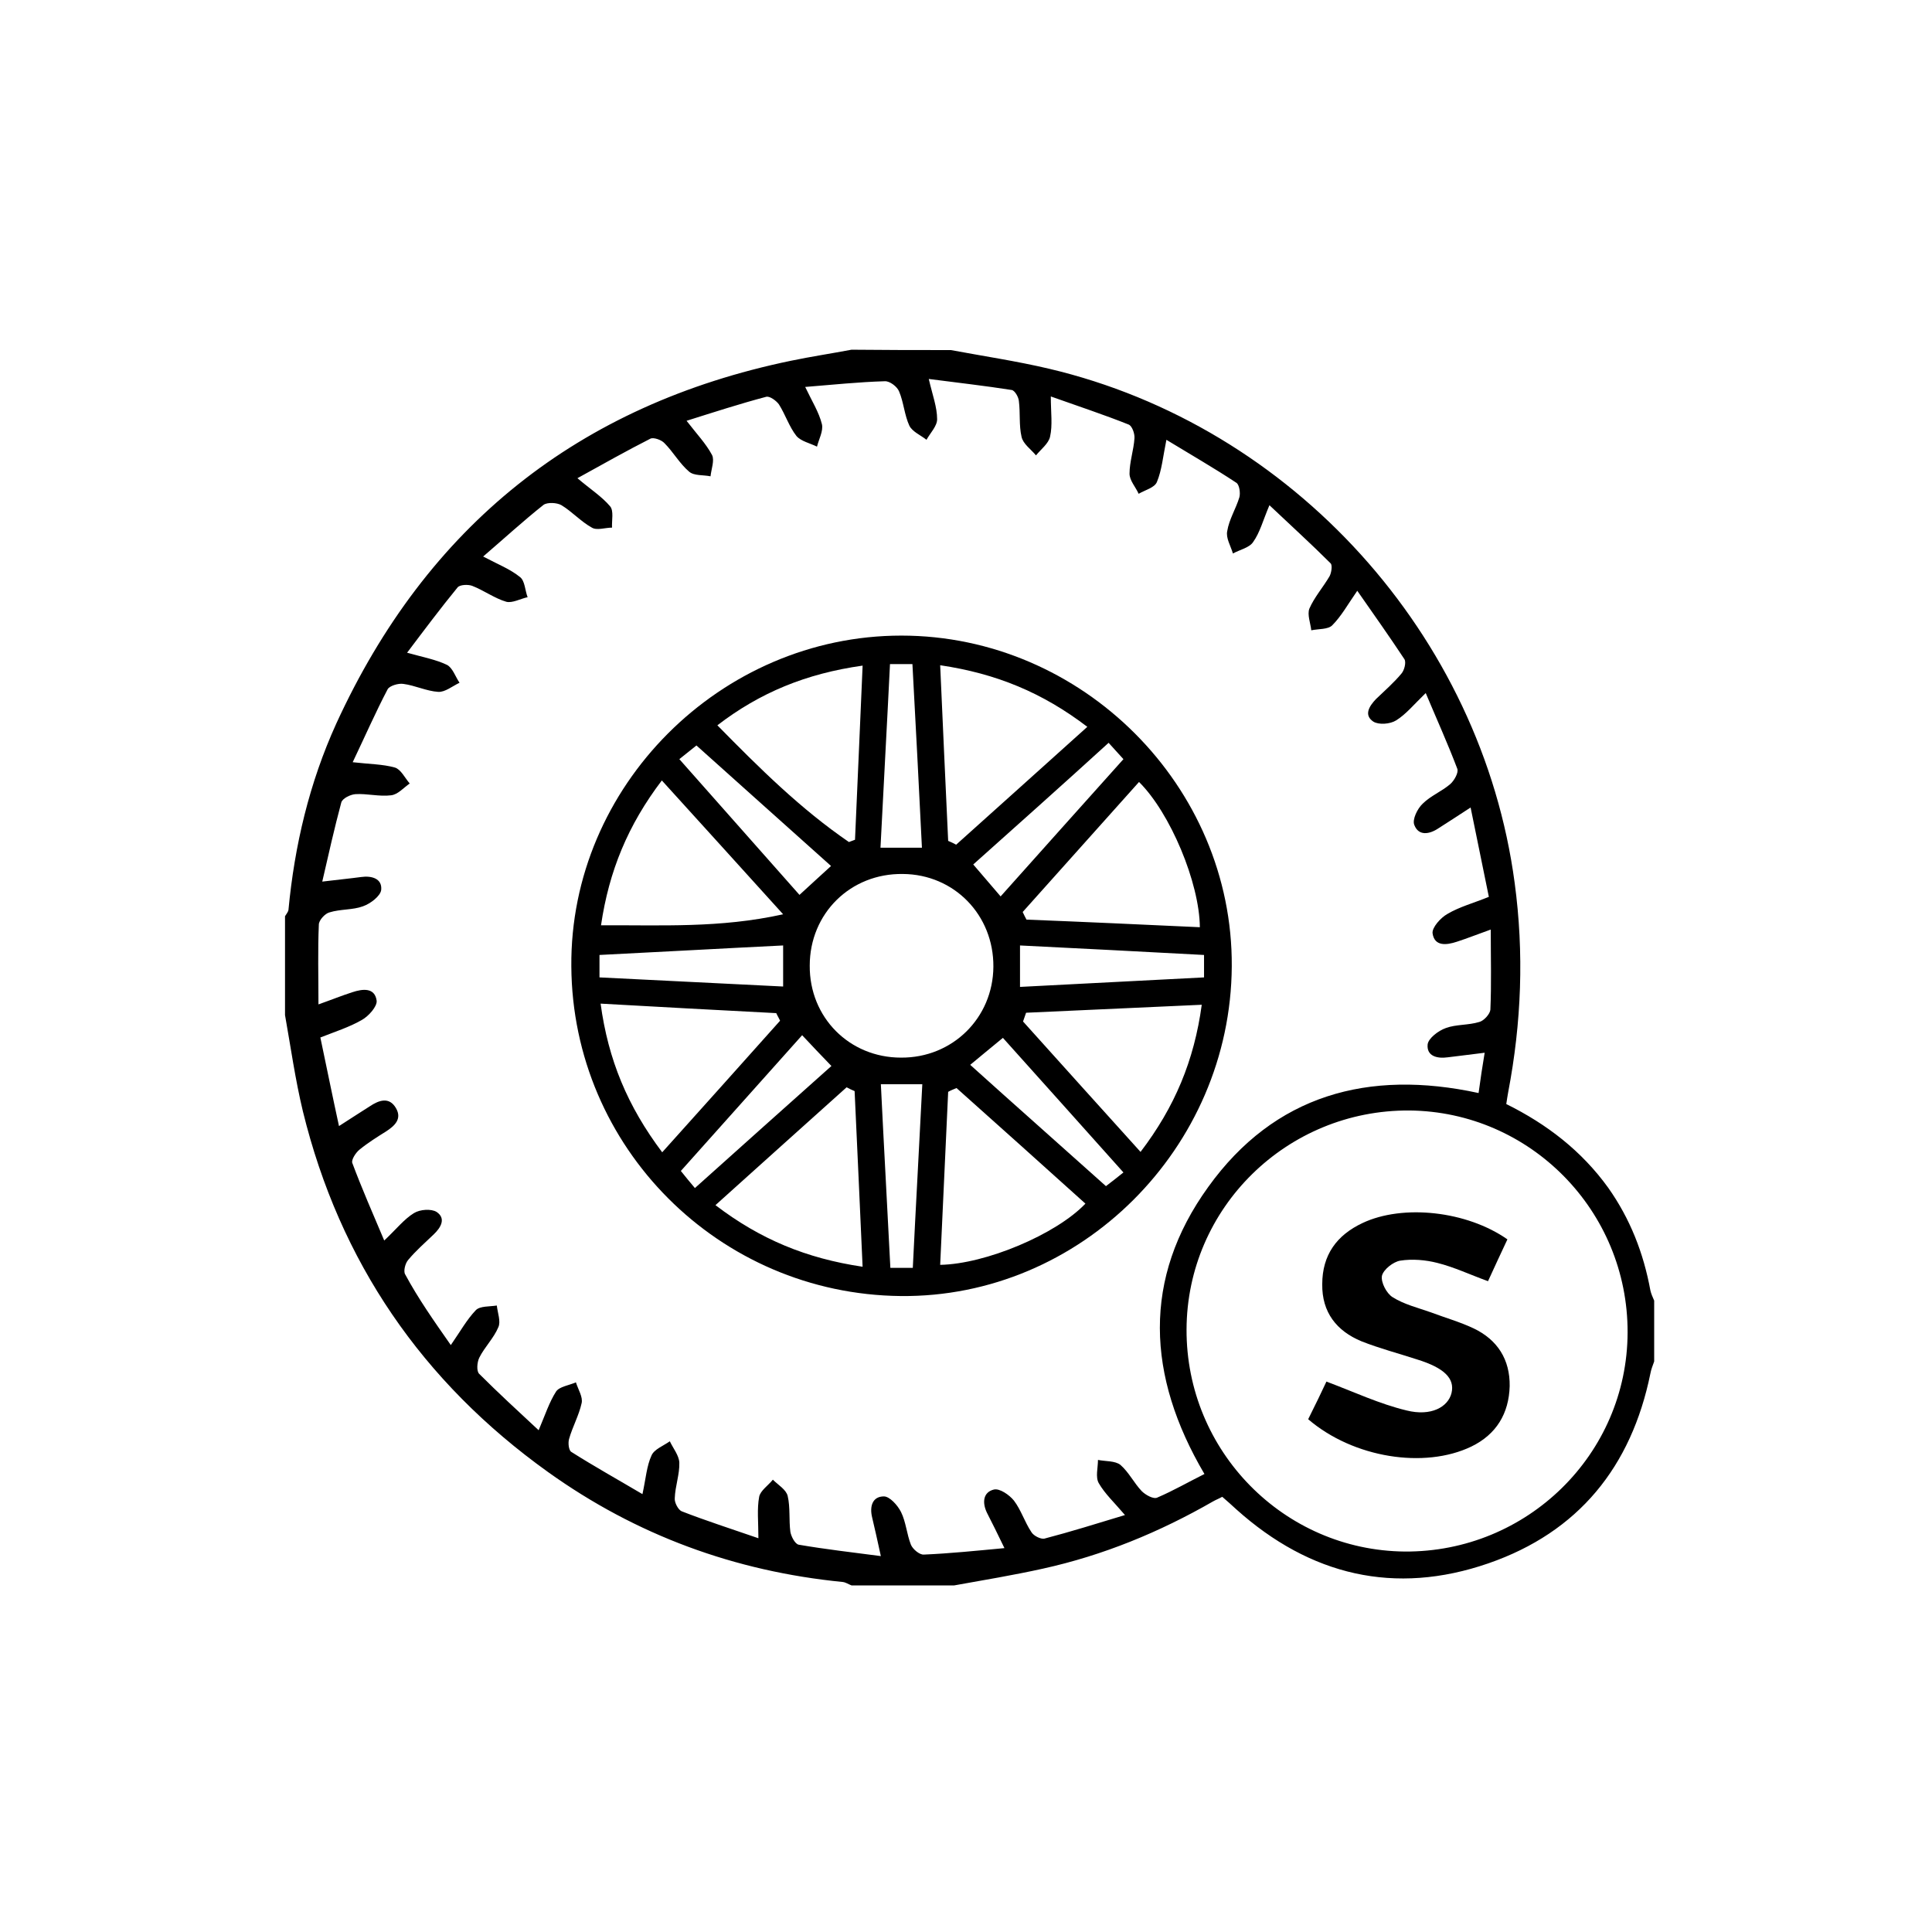 <?xml version="1.0" encoding="UTF-8"?>
<!-- Uploaded to: SVG Repo, www.svgrepo.com, Generator: SVG Repo Mixer Tools -->
<svg fill="#000000" width="800px" height="800px" version="1.1" viewBox="144 144 512 512" xmlns="http://www.w3.org/2000/svg">
 <g>
  <path d="m395.97 236.77c8.664 1.613 17.434 2.922 25.996 4.938 64.59 15.215 114.67 70.633 123.43 136.23 2.519 18.641 1.812 37.082-1.715 55.52-0.203 1.008-0.301 1.914-0.504 3.125 10.781 5.34 19.949 12.395 27.004 22.168 5.844 8.262 9.371 17.332 11.184 27.207 0.203 0.906 0.605 1.812 1.008 2.719v16.121c-0.402 1.109-0.805 2.117-1.008 3.223-5.039 24.688-19.043 42.02-42.926 50.281-24.789 8.566-47.258 3.223-66.805-14.309-1.211-1.109-2.418-2.215-3.727-3.324-0.906 0.504-1.715 0.805-2.418 1.211-14.207 8.16-29.121 14.309-45.141 17.836-7.758 1.715-15.617 3.023-23.477 4.434h-27.207c-0.805-0.301-1.512-0.805-2.316-0.906-28.617-2.82-54.715-12.395-78.09-29.121-33.352-23.879-55.219-55.723-64.992-95.625-2.016-8.363-3.223-17.027-4.734-25.492v-26.199c0.301-0.504 0.805-1.109 0.906-1.613 1.613-17.129 5.543-33.754 12.695-49.473 23.98-52.297 64.086-84.438 120.51-96.125 5.34-1.109 10.68-1.914 16.02-2.922 8.867 0.098 17.535 0.098 26.301 0.098zm-132.5 263.69c2.519-3.629 4.231-6.75 6.648-9.27 1.109-1.109 3.629-0.906 5.543-1.211 0.203 1.914 1.109 4.231 0.402 5.742-1.211 2.922-3.629 5.238-5.039 8.062-0.605 1.211-0.805 3.629 0 4.332 4.938 4.938 10.078 9.672 15.719 14.914 1.715-4.031 2.82-7.457 4.637-10.277 0.906-1.309 3.426-1.613 5.238-2.418 0.605 1.914 1.914 3.93 1.512 5.543-0.707 3.223-2.418 6.246-3.324 9.473-0.301 1.008-0.102 3.023 0.605 3.426 6.047 3.828 12.191 7.254 18.844 11.184 0.906-4.133 1.109-7.457 2.418-10.277 0.707-1.613 3.125-2.519 4.836-3.727 0.906 1.914 2.418 3.727 2.519 5.644 0.102 3.125-1.109 6.246-1.211 9.473-0.102 1.109 0.906 3.023 1.812 3.426 6.449 2.519 13.098 4.637 20.355 7.152 0-4.332-0.402-7.758 0.203-10.984 0.301-1.613 2.418-3.023 3.629-4.535 1.41 1.41 3.527 2.621 3.93 4.332 0.707 3.023 0.301 6.348 0.707 9.473 0.203 1.211 1.211 3.223 2.215 3.426 7.055 1.211 14.105 2.016 21.766 3.023-0.906-4.231-1.613-7.254-2.316-10.277-0.707-2.922 0.102-5.543 3.125-5.543 1.512 0 3.629 2.316 4.535 4.133 1.309 2.621 1.512 5.844 2.621 8.664 0.504 1.211 2.316 2.719 3.426 2.621 6.953-0.301 13.805-1.008 21.363-1.715-1.812-3.727-3.223-6.648-4.637-9.371-1.309-2.719-1.008-5.441 1.812-6.144 1.512-0.402 4.133 1.41 5.34 2.922 1.914 2.519 2.82 5.644 4.637 8.363 0.605 1.008 2.519 1.914 3.426 1.715 6.953-1.812 13.703-3.93 21.363-6.246-2.82-3.324-5.34-5.644-6.953-8.465-0.906-1.613-0.203-4.031-0.203-6.144 2.016 0.402 4.535 0.203 5.945 1.309 2.215 1.914 3.629 4.836 5.644 6.953 1.008 1.008 3.125 2.215 4.133 1.715 4.231-1.812 8.262-4.133 12.496-6.246-15.316-25.996-16.523-51.793 1.008-76.074 17.531-24.383 42.422-31.234 71.641-24.887 0.504-3.727 1.008-7.055 1.613-10.68-3.727 0.504-6.75 0.805-9.773 1.211-2.82 0.402-5.644-0.301-5.34-3.426 0.203-1.613 2.82-3.629 4.836-4.332 2.719-1.008 5.945-0.707 8.867-1.613 1.211-0.301 2.82-2.117 2.922-3.223 0.301-6.852 0.102-13.602 0.102-21.262-3.426 1.211-6.144 2.316-8.969 3.223-2.719 0.906-5.945 1.309-6.449-2.215-0.203-1.512 2.117-4.133 3.93-5.141 3.223-1.914 7.055-2.922 10.984-4.535-1.613-8.062-3.223-15.617-4.836-23.68-3.527 2.316-6.047 3.93-8.566 5.543-2.418 1.613-5.238 2.016-6.348-0.906-0.605-1.41 0.805-4.332 2.215-5.644 2.117-2.117 5.039-3.223 7.356-5.238 1.008-0.906 2.215-3.023 1.812-4.031-2.519-6.648-5.441-13.098-8.363-20.051-3.125 3.023-5.238 5.644-7.859 7.254-1.613 1.008-4.637 1.211-6.047 0.301-2.519-1.715-1.109-4.031 0.707-5.945 2.316-2.215 4.734-4.332 6.75-6.75 0.805-0.906 1.309-3.023 0.805-3.828-3.93-5.945-8.062-11.789-12.496-18.137-2.519 3.629-4.231 6.75-6.648 9.168-1.109 1.109-3.629 0.906-5.543 1.309-0.203-1.914-1.109-4.133-0.504-5.742 1.309-3.023 3.629-5.644 5.34-8.566 0.504-0.906 0.805-2.922 0.301-3.426-5.141-5.141-10.48-9.977-16.223-15.418-1.715 4.031-2.519 7.254-4.332 9.773-1.008 1.512-3.527 2.016-5.34 3.023-0.605-2.016-1.914-4.133-1.512-5.945 0.504-3.125 2.316-5.945 3.223-8.969 0.301-1.109 0-3.324-0.805-3.828-5.945-3.93-12.09-7.457-18.539-11.387-0.906 4.434-1.211 8.062-2.519 11.184-0.605 1.512-3.125 2.117-4.836 3.125-0.805-1.812-2.418-3.527-2.418-5.34 0-3.125 1.109-6.246 1.309-9.371 0.102-1.211-0.605-3.223-1.512-3.629-6.551-2.621-13.301-4.836-20.656-7.457 0 4.332 0.504 7.559-0.203 10.68-0.402 1.812-2.418 3.324-3.727 4.938-1.309-1.613-3.426-3.023-3.828-4.938-0.707-3.023-0.301-6.348-0.707-9.473-0.102-1.109-1.109-2.82-1.914-2.922-7.055-1.109-14.207-1.914-21.965-2.922 1.008 4.332 2.215 7.457 2.215 10.68 0 1.812-1.812 3.629-2.82 5.441-1.512-1.211-3.727-2.117-4.535-3.727-1.309-2.82-1.512-6.246-2.719-9.07-0.504-1.309-2.519-2.82-3.828-2.719-6.852 0.203-13.602 0.906-21.059 1.512 1.812 3.828 3.629 6.648 4.434 9.875 0.402 1.812-0.805 3.93-1.309 5.945-1.812-0.906-4.231-1.41-5.441-2.82-1.914-2.418-2.922-5.644-4.637-8.363-0.707-1.008-2.519-2.316-3.426-2.016-6.852 1.812-13.703 4.031-21.059 6.348 2.719 3.527 5.141 6.047 6.75 9.07 0.707 1.41-0.203 3.727-0.402 5.644-1.914-0.402-4.332-0.102-5.644-1.211-2.519-2.117-4.231-5.238-6.551-7.559-0.805-0.906-2.922-1.613-3.727-1.211-6.348 3.223-12.594 6.75-19.348 10.48 3.426 2.922 6.449 4.836 8.664 7.457 1.008 1.211 0.402 3.727 0.504 5.644-1.812 0-4.031 0.805-5.34 0-2.922-1.613-5.238-4.231-8.062-5.945-1.211-0.707-3.727-0.805-4.734-0.102-5.34 4.231-10.379 8.867-16.02 13.703 3.828 2.016 7.152 3.324 9.773 5.441 1.309 1.008 1.309 3.527 2.016 5.34-1.914 0.402-4.031 1.613-5.644 1.211-3.125-0.906-5.945-3.023-9.07-4.231-1.109-0.402-3.223-0.301-3.828 0.402-4.535 5.543-8.766 11.184-13.402 17.332 4.332 1.211 7.656 1.812 10.578 3.223 1.512 0.805 2.215 3.125 3.324 4.734-1.914 0.906-3.828 2.519-5.644 2.418-3.125-0.203-6.144-1.715-9.27-2.117-1.309-0.203-3.629 0.504-4.133 1.41-3.223 6.144-6.047 12.594-9.27 19.348 4.332 0.504 7.961 0.504 11.184 1.41 1.613 0.504 2.621 2.719 3.93 4.231-1.613 1.109-3.125 2.922-4.938 3.125-3.125 0.402-6.348-0.504-9.473-0.301-1.309 0.102-3.426 1.109-3.727 2.215-1.812 6.75-3.324 13.504-5.039 20.957 4.133-0.504 7.254-0.805 10.277-1.211 2.82-0.402 5.644 0.402 5.34 3.426-0.203 1.613-2.82 3.629-4.836 4.332-2.719 1.008-5.945 0.707-8.867 1.613-1.211 0.301-2.82 2.117-2.82 3.223-0.301 6.852-0.102 13.602-0.102 21.16 3.426-1.211 6.144-2.316 8.969-3.223 2.719-0.906 5.945-1.309 6.449 2.215 0.203 1.512-2.117 4.133-3.93 5.141-3.324 1.914-7.152 3.125-10.984 4.637 1.715 8.16 3.223 15.617 4.938 23.477 3.324-2.117 5.742-3.727 8.16-5.238 2.418-1.613 5.141-2.621 6.953 0.504 1.613 2.82-0.301 4.637-2.621 6.144-2.418 1.512-4.836 3.023-7.055 4.836-1.008 0.805-2.215 2.719-1.914 3.527 2.519 6.75 5.441 13.402 8.465 20.555 3.223-3.023 5.238-5.644 7.859-7.254 1.613-1.008 4.637-1.211 6.047-0.301 2.519 1.715 1.109 4.133-0.805 5.945-2.316 2.215-4.734 4.332-6.75 6.75-0.805 0.906-1.309 3.023-0.805 3.828 3.531 6.547 7.66 12.391 12.094 18.738zm311.86-3.324c0.102-32.242-25.797-58.543-57.836-58.844-32.445-0.203-58.945 25.797-59.047 58.039-0.102 32.242 25.797 58.543 57.836 58.844 32.445 0.203 58.945-25.797 59.047-58.039z"/>
  <path d="m382.87 312.44c47.961 0 87.863 39.902 87.562 87.664-0.301 48.164-40.102 87.863-87.762 87.359-48.164-0.504-86.957-39.398-87.262-87.359-0.402-47.664 39.5-87.664 87.461-87.664zm-0.098 111.84c13.602 0.102 24.383-10.48 24.484-24.082 0.102-13.703-10.379-24.484-23.98-24.586-13.906-0.203-24.688 10.48-24.688 24.285-0.102 13.703 10.48 24.383 24.184 24.383zm-63.281 25.09c10.883-12.09 21.059-23.477 31.234-34.863-0.301-0.707-0.707-1.309-1.008-2.016-15.316-0.805-30.73-1.613-46.551-2.519 2.016 14.914 7.156 27.207 16.324 39.398zm96.43-36.98c-0.301 0.805-0.504 1.512-0.805 2.316 10.277 11.387 20.453 22.773 31.137 34.562 9.07-11.891 14.207-24.184 16.223-38.996-15.922 0.707-31.238 1.414-46.555 2.117zm46.051-22.668c-0.102-11.789-7.859-30.328-16.121-38.492-10.277 11.488-20.555 22.973-30.832 34.461 0.301 0.707 0.707 1.41 1.008 2.016 15.312 0.602 30.629 1.309 45.945 2.016zm-158.7-0.504c16.02-0.102 31.438 0.805 48.266-2.922-11.184-12.395-21.461-23.68-32.145-35.469-8.965 11.789-14.004 23.98-16.121 38.391zm69.324 90.484c-0.707-16.02-1.41-31.234-2.117-46.551-0.707-0.301-1.41-0.605-2.117-1.008-11.488 10.277-22.871 20.555-34.762 31.234 11.891 9.066 24.086 14.105 38.996 16.324zm20.559-159.41c0.707 16.02 1.41 31.336 2.117 46.551 0.707 0.301 1.41 0.605 2.117 1.008 11.488-10.277 22.871-20.555 34.762-31.234-11.895-9.07-24.086-14.109-38.996-16.324zm4.332 112.05c-0.707 0.301-1.512 0.605-2.215 1.008-0.707 15.215-1.41 30.531-2.117 45.848 11.992-0.203 30.73-8.062 38.492-16.223-11.391-10.281-22.773-20.457-34.16-30.633zm-63.379-96.129c11.184 11.387 22.066 22.168 34.863 30.934 0.504-0.203 1.109-0.402 1.613-0.605 0.707-15.215 1.309-30.531 2.016-46.148-15.016 2.117-27.207 7.156-38.492 15.82zm43.328 95.121c0.805 16.523 1.715 32.648 2.519 48.668h5.945c0.805-16.523 1.715-32.547 2.519-48.668h-10.984zm85.645-34.258c-16.625-0.906-32.746-1.715-48.77-2.519v10.984c16.324-0.805 32.445-1.715 48.77-2.519v-5.945zm-77.281-77.086h-5.945c-0.805 16.426-1.715 32.547-2.519 48.668h10.984c-0.809-16.223-1.613-32.242-2.519-48.668zm-34.262 74.566c-16.426 0.805-32.445 1.715-48.668 2.519v5.945c16.426 0.805 32.547 1.613 48.668 2.418v-10.883zm-27.508-49.375c11.082 12.496 21.766 24.586 31.84 35.973 2.82-2.621 5.742-5.238 8.363-7.656-11.688-10.48-23.781-21.262-35.668-31.941-1.512 1.207-3.125 2.516-4.535 3.625zm117.69 109.53c-11.285-12.594-21.965-24.586-31.941-35.668-3.023 2.519-6.047 4.938-8.664 7.152 12.191 10.984 24.285 21.664 35.973 32.145 1.609-1.211 3.121-2.418 4.633-3.629zm-39.801-81.617c2.418 2.82 4.938 5.742 7.254 8.465 10.68-11.992 21.461-23.98 32.547-36.375-1.309-1.41-2.719-3.023-3.93-4.332-12.496 11.387-24.484 22.066-35.871 32.242zm-37.586 53.406c-2.519-2.621-5.238-5.441-7.758-8.16-10.68 11.992-21.461 23.98-32.145 35.973 1.211 1.512 2.519 3.125 3.727 4.535 12.398-11.09 24.387-21.871 36.176-32.348z"/>
  <path d="m490.68 520.11c1.812-3.629 3.629-7.356 4.836-9.977 7.254 2.719 14.105 5.945 21.262 7.656 6.449 1.613 10.984-0.906 11.891-4.637 0.906-3.828-1.914-6.648-9.07-8.867-4.938-1.613-9.977-2.922-14.812-4.836-6.551-2.719-10.48-7.656-10.379-15.113 0-7.758 3.828-13 10.68-16.223 10.68-5.039 27.609-3.223 38.391 4.332-1.715 3.629-3.426 7.356-5.141 11.082-4.734-1.715-8.969-3.727-13.402-4.836-3.125-0.805-6.648-1.109-9.875-0.605-1.812 0.301-4.434 2.316-4.836 4.031-0.301 1.715 1.211 4.637 2.82 5.644 3.023 1.914 6.75 2.82 10.176 4.031 3.727 1.41 7.656 2.519 11.285 4.231 6.348 3.023 9.672 8.262 9.574 15.316-0.203 7.254-3.527 12.797-10.176 16.02-12.391 5.949-31.23 3.027-43.223-7.25z"/>
 </g>
</svg>